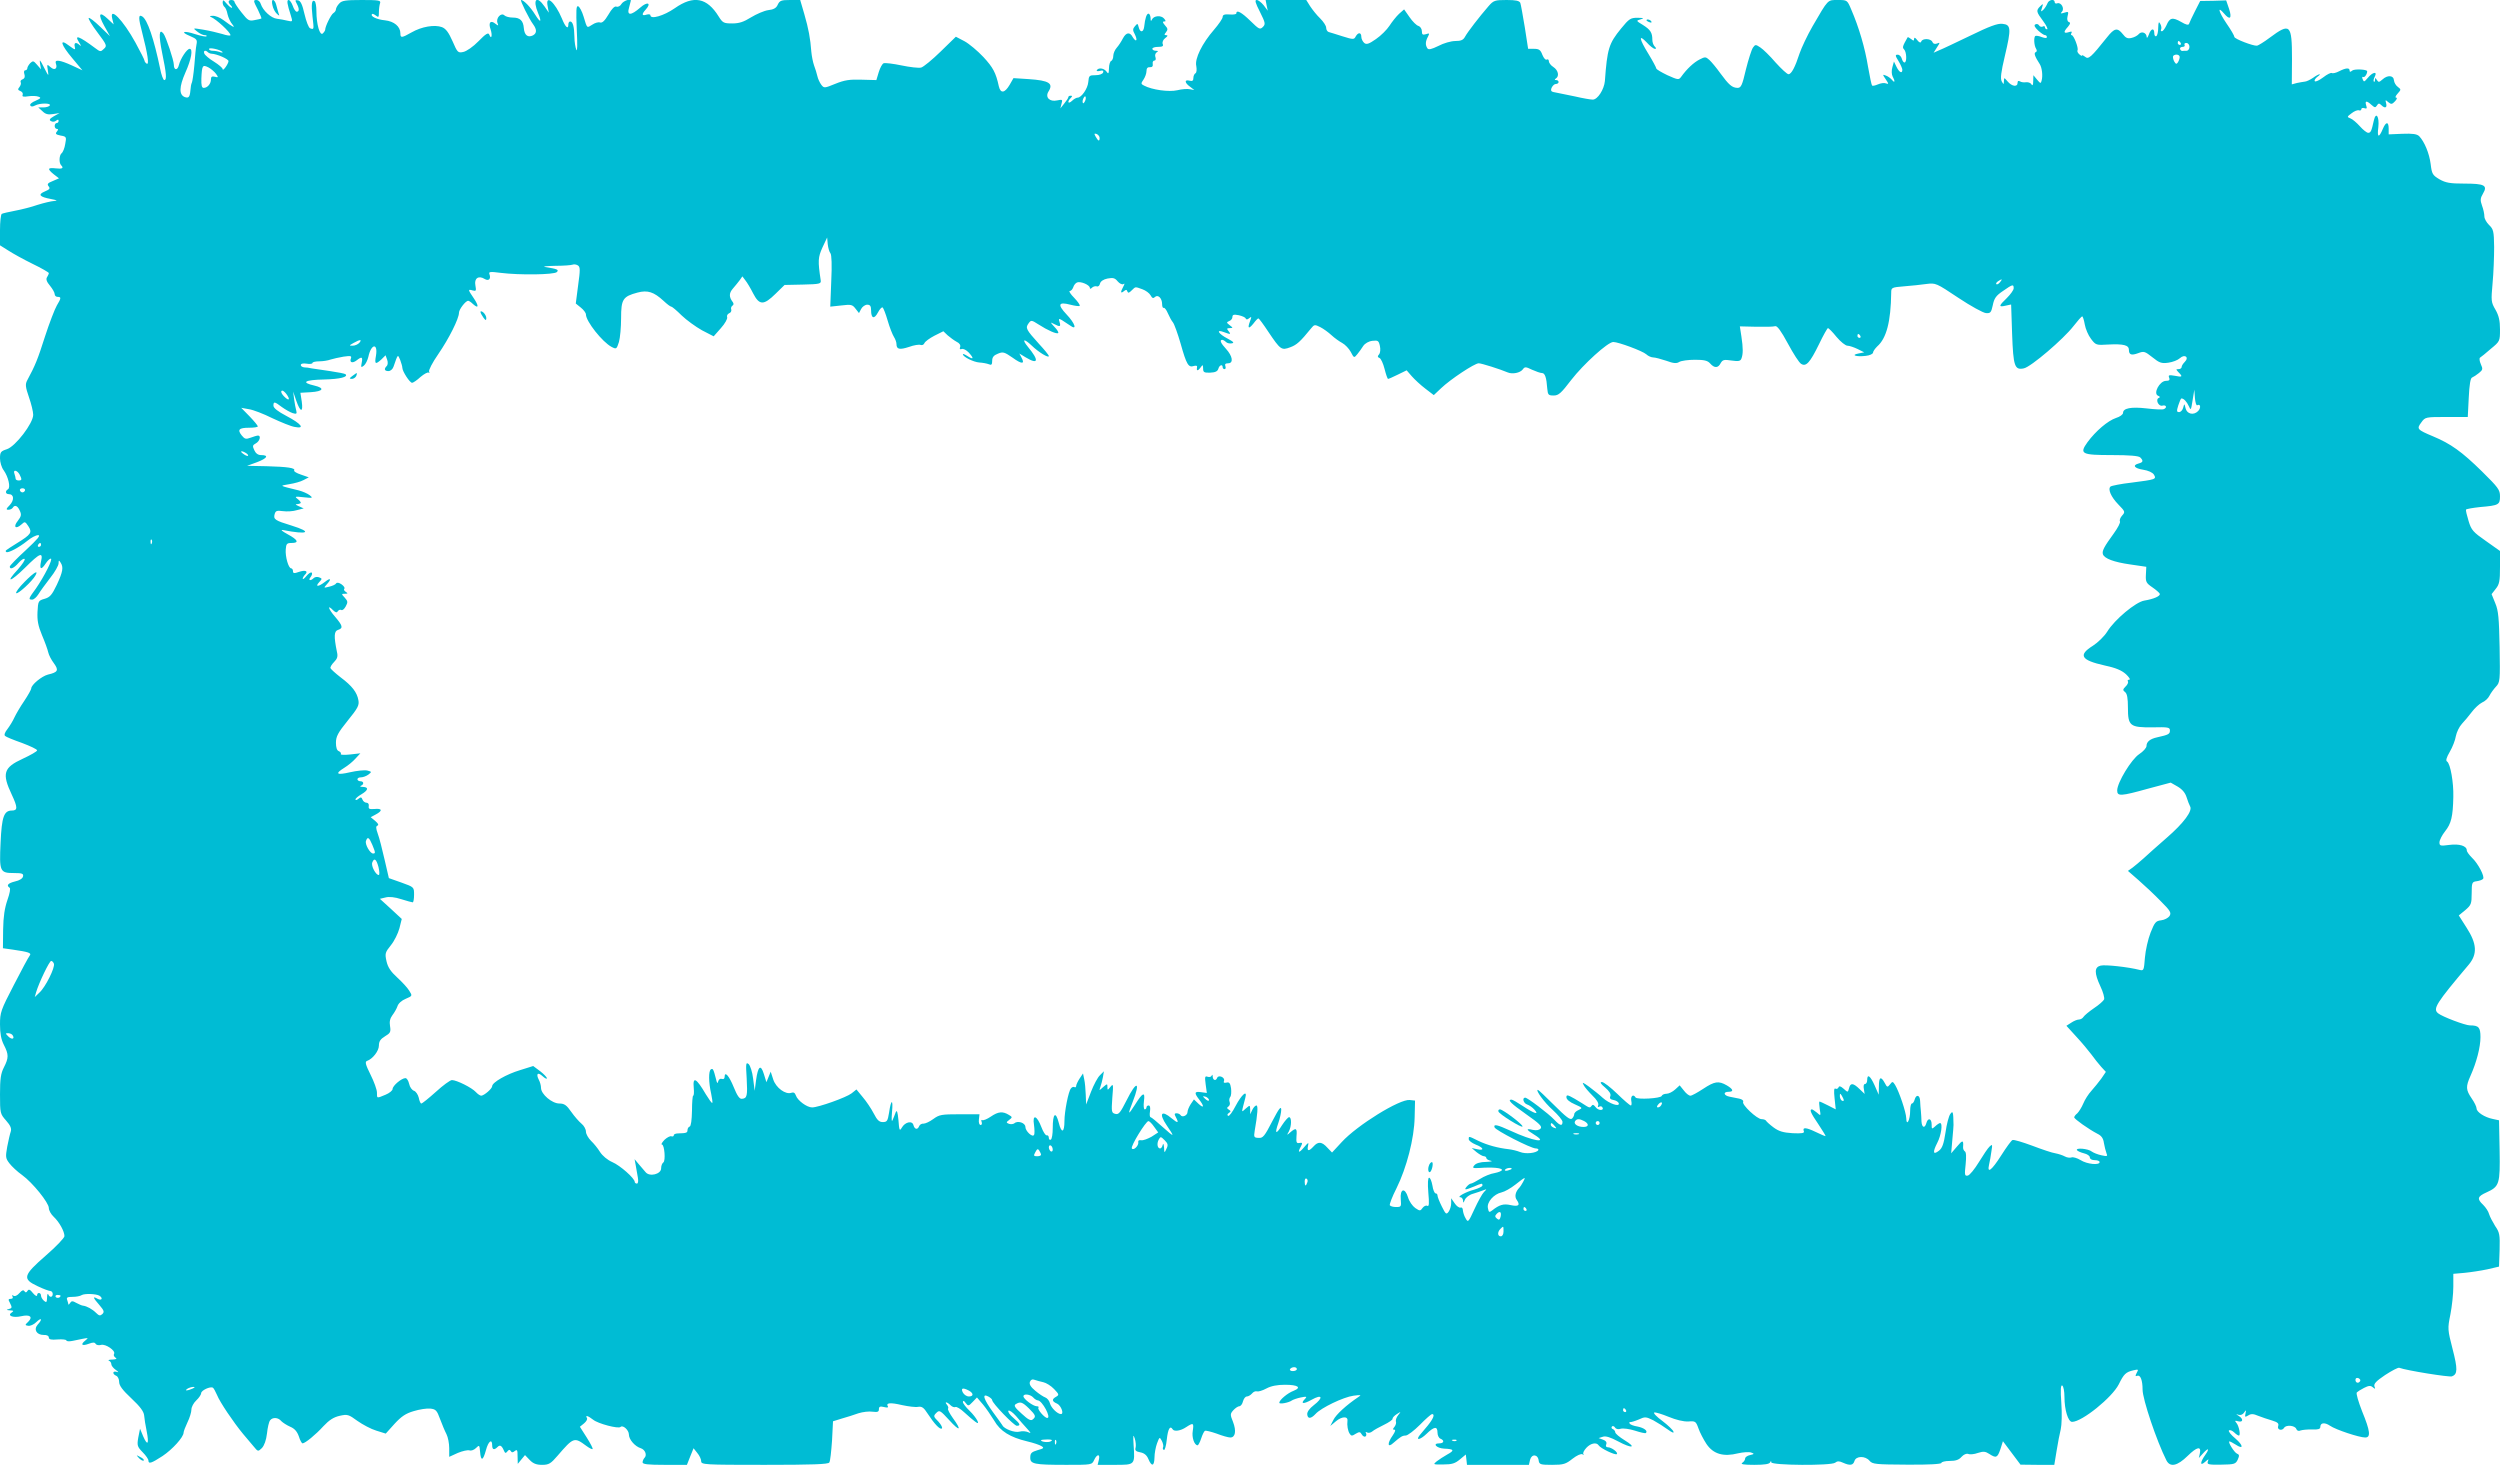 <?xml version="1.0" standalone="no"?>
<!DOCTYPE svg PUBLIC "-//W3C//DTD SVG 20010904//EN"
 "http://www.w3.org/TR/2001/REC-SVG-20010904/DTD/svg10.dtd">
<svg version="1.0" xmlns="http://www.w3.org/2000/svg"
 width="1280pt" height="750pt" viewBox="0 0 1280 750"
 preserveAspectRatio="xMidYMid meet">
<g transform="translate(0,750) scale(0.1,-0.1)"
fill="#00bcd4" stroke="none">
<path d="M1140 7488 c0 -9 4 -19 9 -23 5 -3 13 -20 16 -38 4 -17 15 -41 24
-51 19 -23 4 -16 -45 21 -17 13 -42 23 -55 22 -15 0 -18 -3 -9 -6 27 -11 100
-78 100 -93 0 -4 -19 -2 -42 6 -24 7 -67 17 -97 22 -55 9 -55 9 -32 -9 13 -11
30 -19 39 -19 8 0 13 -3 9 -6 -3 -3 -29 2 -57 11 -60 20 -80 12 -26 -10 33
-14 37 -19 32 -43 -3 -15 -8 -63 -11 -107 -4 -44 -10 -84 -13 -89 -3 -5 -6
-22 -7 -38 -3 -35 -9 -42 -29 -35 -30 12 -29 52 3 125 31 69 40 122 22 122
-14 0 -47 -50 -55 -83 -7 -29 -26 -28 -26 2 0 22 -40 142 -53 159 -23 29 -25
-9 -7 -98 22 -106 25 -140 11 -140 -5 0 -15 26 -21 58 -32 153 -65 252 -92
268 -20 12 -20 -8 0 -83 28 -109 37 -167 23 -159 -6 4 -11 11 -11 15 0 5 -21
46 -46 92 -64 117 -136 190 -119 122 l7 -28 -31 29 c-43 41 -51 24 -17 -37
l29 -52 -51 49 c-29 28 -54 47 -58 44 -3 -4 17 -37 45 -74 48 -64 50 -69 33
-84 -16 -16 -19 -16 -45 4 -83 62 -109 71 -82 29 10 -16 12 -22 4 -15 -19 18
-32 15 -26 -8 4 -17 2 -17 -29 6 -52 40 -44 7 17 -65 l51 -61 -54 25 c-61 28
-90 32 -82 10 10 -26 -6 -38 -27 -19 -19 17 -19 16 -14 -17 5 -32 4 -31 -20
16 -20 40 -24 44 -20 20 l5 -30 -20 23 c-18 21 -21 22 -35 9 -8 -9 -15 -20
-15 -26 0 -6 -5 -11 -11 -11 -6 0 -8 -9 -4 -20 4 -13 1 -22 -9 -26 -9 -3 -13
-10 -10 -15 3 -6 0 -16 -6 -24 -10 -12 -9 -16 4 -21 10 -4 15 -12 12 -20 -4
-9 4 -11 29 -7 19 3 42 2 52 -2 15 -5 12 -9 -15 -21 -18 -7 -31 -18 -27 -24 4
-7 12 -7 25 0 24 13 83 13 75 0 -3 -5 -18 -10 -32 -10 l-27 0 22 -20 c15 -15
29 -18 54 -14 l33 5 -29 -16 c-22 -13 -26 -19 -15 -25 8 -5 19 -4 26 2 9 7 13
7 13 -1 0 -6 -4 -11 -10 -11 -5 0 -10 -7 -10 -15 0 -8 5 -15 11 -15 8 0 8 -4
0 -14 -9 -11 -5 -15 19 -20 30 -5 31 -7 24 -43 -3 -21 -12 -43 -19 -48 -12
-10 -14 -49 -2 -61 15 -15 6 -20 -28 -16 -42 5 -44 -3 -9 -31 l26 -20 -32 -14
c-26 -10 -30 -16 -21 -27 9 -11 5 -16 -19 -26 -38 -16 -28 -28 31 -39 32 -6
36 -9 16 -10 -15 -1 -53 -10 -85 -20 -31 -11 -83 -24 -115 -30 -32 -6 -62 -13
-68 -16 -5 -4 -9 -41 -9 -83 l0 -78 43 -27 c23 -15 79 -46 124 -68 46 -22 83
-44 83 -47 0 -4 -4 -13 -9 -21 -7 -10 -2 -24 15 -44 13 -16 24 -35 24 -43 0
-8 7 -14 15 -14 19 0 19 -6 -4 -44 -10 -17 -38 -89 -61 -160 -37 -116 -49
-146 -91 -224 -10 -19 -9 -33 9 -85 12 -34 22 -75 22 -91 0 -43 -91 -162 -135
-176 -31 -10 -35 -15 -35 -47 0 -19 8 -47 19 -61 24 -34 36 -88 22 -97 -16 -9
-13 -25 4 -25 27 0 29 -30 5 -56 -19 -19 -20 -24 -7 -24 9 0 19 5 22 10 10 17
25 11 36 -14 10 -21 8 -29 -10 -53 -25 -31 -11 -45 19 -18 17 16 19 15 35 -9
21 -32 15 -42 -58 -87 -65 -41 -61 -38 -55 -45 8 -8 66 23 108 57 19 16 44 29
55 29 15 0 -2 -20 -62 -76 -46 -42 -83 -80 -83 -85 0 -17 21 -9 45 19 13 15
27 24 31 20 4 -4 -12 -28 -35 -54 -67 -72 -38 -65 37 9 77 77 94 83 82 32 -9
-41 1 -45 24 -10 9 14 21 25 26 25 13 0 -33 -91 -76 -153 -39 -53 -40 -57 -19
-57 8 0 22 12 32 28 9 15 36 52 60 83 24 30 43 64 43 75 0 16 2 17 10 4 16
-24 12 -47 -19 -114 -25 -52 -35 -64 -63 -72 -32 -9 -33 -12 -36 -67 -2 -43 3
-71 23 -119 15 -35 29 -74 32 -88 3 -14 16 -39 29 -56 26 -36 21 -46 -31 -58
-31 -8 -85 -52 -85 -71 0 -5 -16 -34 -36 -64 -20 -29 -42 -67 -50 -84 -8 -18
-24 -44 -36 -60 -13 -16 -18 -30 -12 -35 5 -5 44 -21 87 -36 42 -16 77 -32 77
-38 0 -5 -33 -24 -74 -43 -98 -45 -107 -75 -56 -183 31 -66 31 -82 1 -82 -41
0 -52 -32 -58 -164 -7 -149 -4 -156 69 -156 41 0 49 -3 46 -17 -2 -11 -18 -21
-41 -26 -36 -9 -46 -20 -28 -32 6 -3 1 -29 -11 -63 -14 -41 -21 -84 -22 -152
l-1 -95 50 -7 c82 -12 98 -17 87 -31 -6 -7 -42 -74 -81 -150 -67 -129 -71
-141 -71 -202 0 -46 6 -78 20 -105 25 -49 25 -66 0 -115 -16 -31 -20 -59 -20
-138 0 -97 1 -100 31 -134 23 -26 29 -41 24 -57 -4 -11 -12 -46 -18 -77 -9
-52 -9 -59 11 -85 12 -16 41 -43 65 -60 54 -39 137 -142 137 -169 0 -12 11
-32 25 -45 29 -27 55 -75 55 -99 0 -9 -43 -54 -95 -99 -117 -102 -122 -120
-43 -157 29 -14 59 -25 66 -25 6 0 12 -7 12 -15 0 -18 -16 -20 -23 -2 -3 6 -6
-1 -6 -17 -1 -24 -3 -27 -16 -16 -8 7 -15 19 -15 26 0 17 -20 19 -20 2 -1 -7
-10 -2 -21 11 -15 19 -22 22 -28 12 -6 -10 -10 -10 -16 -2 -5 8 -13 5 -25 -9
-11 -13 -24 -19 -31 -14 -8 4 -9 3 -5 -4 4 -7 1 -12 -9 -12 -12 0 -14 -4 -5
-19 13 -26 13 -29 -7 -34 -12 -3 -10 -5 7 -6 20 -1 22 -3 10 -11 -25 -16 6
-29 49 -19 44 10 61 -3 36 -28 -18 -17 -18 -18 -1 -21 10 -2 29 6 42 19 27 26
33 15 7 -13 -22 -25 -6 -53 31 -53 16 1 26 -5 26 -13 0 -10 12 -13 45 -10 25
2 45 -1 45 -5 0 -5 15 -6 33 -2 87 18 84 18 63 1 -26 -21 -16 -29 19 -16 21 8
30 8 35 -1 4 -6 16 -8 27 -5 23 7 77 -30 67 -46 -4 -6 0 -14 7 -19 10 -6 5 -9
-16 -10 -16 0 -24 -3 -17 -6 6 -2 12 -10 12 -18 0 -7 10 -20 23 -29 14 -10 16
-14 5 -10 -22 7 -24 -11 -3 -20 8 -3 15 -17 15 -31 0 -19 17 -42 63 -85 45
-42 63 -67 65 -87 1 -15 7 -52 13 -81 13 -66 5 -78 -18 -26 l-16 39 -9 -45
c-7 -41 -5 -47 22 -75 17 -17 30 -36 30 -43 0 -19 15 -14 72 23 51 34 108 97
108 120 0 6 9 30 20 53 11 22 20 52 20 65 0 13 11 34 25 47 14 13 25 30 25 37
0 14 46 36 60 28 4 -2 13 -19 21 -37 14 -36 85 -141 133 -199 17 -20 41 -49
54 -64 23 -28 23 -28 43 -9 12 13 22 40 26 75 3 29 10 60 16 67 13 17 42 15
57 -4 8 -8 28 -21 46 -29 22 -9 35 -24 44 -49 6 -20 15 -36 19 -36 13 0 67 44
107 88 29 31 52 46 83 53 40 9 46 7 91 -26 27 -19 70 -42 97 -50 l48 -15 45
50 c35 38 57 53 98 65 29 9 68 15 85 13 28 -3 34 -9 50 -53 10 -27 25 -63 33
-78 8 -16 14 -48 14 -72 l0 -44 44 20 c24 10 51 16 60 13 8 -3 23 2 33 12 17
17 18 16 21 -19 4 -50 15 -47 30 8 12 46 32 61 32 25 0 -23 10 -26 28 -8 13
13 22 6 36 -27 3 -6 8 -4 14 4 7 9 11 10 17 2 5 -9 10 -9 21 0 12 9 14 5 14
-27 l1 -39 18 22 19 23 24 -25 c17 -18 34 -25 63 -25 35 0 45 6 80 47 82 95
85 96 147 50 15 -11 30 -19 32 -16 3 2 -11 29 -30 59 l-35 55 21 17 c12 10 19
22 15 28 -10 16 5 12 32 -9 24 -20 130 -48 140 -37 12 12 43 -16 43 -39 0 -25
31 -61 61 -70 22 -7 33 -35 19 -49 -5 -5 -10 -16 -10 -23 0 -10 27 -13 113
-13 l114 0 17 43 17 42 19 -24 c11 -13 20 -32 20 -42 0 -18 13 -19 324 -19
246 0 327 3 332 12 5 7 10 57 14 112 l5 99 45 14 c25 7 63 19 85 27 22 7 55
11 73 8 25 -3 32 -1 32 13 0 13 6 16 26 11 16 -4 23 -3 20 3 -12 19 13 21 72
7 33 -7 70 -12 83 -9 19 3 29 -4 48 -34 36 -55 63 -83 73 -77 5 4 -3 19 -17
35 -26 26 -27 29 -11 45 16 16 20 13 66 -37 55 -61 66 -54 19 10 -17 24 -28
45 -25 49 3 3 1 11 -5 19 -16 18 -1 17 18 -2 8 -8 19 -12 25 -9 5 3 26 -9 46
-28 21 -19 45 -40 55 -47 31 -24 8 20 -29 56 -19 18 -34 38 -34 45 1 8 6 7 14
-5 13 -17 15 -17 36 5 l22 23 30 -35 c16 -19 42 -57 58 -83 31 -55 82 -86 170
-107 30 -7 63 -18 72 -24 15 -9 13 -12 -20 -21 -30 -9 -37 -15 -37 -37 -1 -34
19 -38 186 -38 128 0 130 0 141 25 15 32 32 32 24 0 l-6 -25 89 0 c103 0 102
-1 95 102 -3 51 -2 57 6 33 5 -16 7 -38 4 -48 -4 -13 2 -19 25 -23 20 -4 33
-15 41 -35 17 -40 30 -36 31 9 0 20 6 53 13 72 13 34 13 34 25 12 6 -12 9 -27
6 -32 -3 -5 -1 -11 4 -14 4 -3 12 21 15 54 6 55 17 73 30 52 8 -13 41 -8 69
11 37 24 40 22 34 -19 -6 -33 8 -74 25 -74 3 0 12 16 18 35 6 19 15 37 19 39
4 3 31 -4 60 -14 28 -11 60 -20 70 -20 26 0 32 33 14 80 -15 37 -15 41 2 60
10 11 24 20 30 20 7 0 16 11 19 25 4 14 12 25 20 25 7 0 19 7 26 15 7 9 19 14
26 11 6 -2 28 4 48 15 24 13 56 19 95 19 67 0 87 -14 44 -31 -30 -11 -73 -47
-73 -61 0 -9 49 0 65 12 6 4 26 11 45 15 29 6 33 5 23 -6 -27 -27 -11 -30 32
-6 55 31 63 12 11 -28 -21 -16 -34 -34 -33 -46 2 -25 19 -24 43 2 28 31 142
86 194 93 38 5 42 4 26 -6 -63 -42 -116 -91 -129 -118 l-16 -31 30 25 c29 24
61 26 58 2 -3 -24 2 -52 11 -66 8 -13 13 -13 31 -1 19 11 23 11 31 -3 5 -9 14
-14 19 -11 5 4 6 11 3 17 -4 7 -2 8 5 4 6 -4 19 -2 27 5 8 7 35 22 60 34 25
12 45 26 44 31 -1 5 9 16 22 24 22 14 22 14 7 -5 -9 -11 -14 -26 -12 -33 3 -7
-1 -19 -7 -27 -10 -12 -10 -15 -1 -15 8 0 4 -11 -8 -29 -30 -42 -27 -67 4 -38
36 31 45 37 62 37 10 0 43 25 73 55 29 30 58 55 62 55 16 0 7 -23 -22 -59 -17
-20 -35 -42 -41 -49 -23 -29 3 -24 34 6 40 39 57 41 57 7 0 -14 7 -28 15 -31
22 -9 18 -24 -6 -24 -37 0 -14 -25 25 -27 51 -2 55 -9 16 -30 -18 -10 -42 -26
-54 -35 -20 -16 -19 -17 34 -16 44 0 60 5 85 26 l30 25 3 -26 3 -27 159 0 158
0 6 26 c8 31 40 29 44 -4 3 -20 9 -22 69 -22 58 0 70 4 104 31 23 18 44 27 51
23 7 -4 10 -3 5 1 -4 5 3 19 15 32 22 24 52 30 63 13 10 -16 86 -52 93 -45 9
8 -27 35 -46 35 -9 0 -12 6 -8 15 4 10 -2 19 -17 24 l-22 8 22 7 c14 5 39 -3
78 -24 71 -38 97 -33 33 6 -26 16 -48 34 -48 41 0 6 -6 13 -12 16 -7 2 -9 8
-5 13 4 5 12 2 16 -5 5 -8 17 -11 30 -6 12 3 44 -1 72 -10 28 -9 53 -15 56
-12 11 11 -9 26 -42 33 -20 3 -38 10 -41 15 -3 5 -2 9 3 8 4 -1 24 5 43 13 32
15 37 15 75 -4 22 -12 55 -33 74 -47 22 -16 33 -20 29 -11 -2 8 -28 33 -57 55
-29 21 -48 41 -41 43 6 2 39 -8 73 -22 39 -16 76 -25 101 -24 36 3 39 1 52
-35 7 -21 26 -57 41 -80 35 -52 87 -67 162 -48 26 6 56 8 67 4 17 -6 17 -8 -6
-13 -14 -3 -25 -11 -25 -18 0 -7 -7 -17 -15 -22 -10 -7 9 -10 62 -10 52 0 78
4 81 13 4 8 6 8 6 0 1 -16 308 -18 327 -2 11 9 21 9 40 0 36 -16 52 -14 59 9
8 26 55 27 77 1 15 -18 32 -19 192 -20 112 -1 176 3 176 9 0 5 19 10 43 10 31
0 47 6 60 21 11 12 25 18 34 15 9 -4 31 -2 50 5 28 9 38 8 58 -5 35 -23 42
-20 57 24 l13 41 45 -60 45 -60 87 -1 86 0 12 73 c6 39 16 89 21 109 5 21 7
81 3 134 -5 70 -3 95 5 90 6 -4 11 -30 11 -58 0 -67 19 -128 39 -128 51 0 205
125 239 192 26 53 36 63 75 72 26 6 27 5 17 -13 -8 -16 -8 -19 3 -15 16 6 27
-23 27 -71 0 -49 72 -263 122 -362 19 -37 56 -29 109 23 48 47 71 52 62 11
l-5 -22 20 22 c29 33 37 28 13 -6 -27 -38 -28 -60 -1 -36 18 16 20 17 14 2 -5
-15 3 -17 68 -16 68 1 74 3 85 25 9 21 9 26 -3 31 -14 5 -50 63 -39 63 3 0 17
-7 31 -16 42 -28 41 -5 -1 31 -22 18 -37 37 -33 41 5 4 16 0 26 -9 10 -10 21
-17 25 -17 10 0 1 48 -12 64 -10 12 -9 14 8 9 26 -7 28 12 4 27 -17 11 -17 11
-1 6 10 -3 22 2 28 12 10 15 11 14 7 -5 -4 -19 -3 -20 14 -10 14 9 26 9 51 -2
18 -7 50 -18 71 -24 29 -9 36 -15 31 -29 -6 -19 20 -26 31 -8 10 16 55 12 62
-6 3 -9 12 -13 22 -8 9 3 35 6 59 5 31 -1 42 2 42 13 0 22 22 25 50 6 29 -20
149 -60 180 -60 29 0 26 32 -16 134 -19 49 -32 92 -27 97 4 4 21 15 37 23 24
12 33 13 45 3 12 -10 14 -9 8 5 -4 13 9 27 55 58 34 22 66 39 72 37 37 -14
256 -49 270 -44 29 11 30 37 3 141 -25 98 -26 103 -11 176 8 41 15 105 15 142
l0 66 57 5 c31 3 84 11 117 18 l60 14 3 86 c2 77 0 89 -23 122 -13 21 -27 48
-31 61 -3 13 -17 34 -30 47 -33 31 -30 43 17 64 66 30 70 42 67 216 l-3 153
-32 7 c-41 8 -83 35 -83 54 0 8 -11 31 -25 51 -30 44 -31 60 -6 116 31 69 51
147 51 198 0 50 -9 60 -54 60 -24 0 -143 45 -163 62 -28 23 -11 50 157 249 45
54 42 107 -11 189 l-40 63 33 27 c30 26 33 32 33 86 0 55 2 59 25 62 14 2 29
7 33 12 11 10 -25 79 -57 109 -14 14 -26 30 -26 37 0 23 -38 35 -90 28 -45 -6
-50 -5 -50 13 0 11 13 37 29 57 31 39 40 74 42 176 2 73 -15 170 -32 181 -8 4
-3 21 14 50 14 24 28 60 31 80 4 20 17 48 31 63 13 14 36 41 51 61 14 19 38
41 52 48 15 6 32 22 38 35 6 12 21 33 33 46 21 22 22 30 19 202 -3 149 -6 187
-22 225 l-19 47 21 27 c19 23 22 41 22 111 l0 83 -72 51 c-66 46 -75 56 -89
103 -9 29 -15 55 -13 58 2 3 35 9 73 13 95 8 101 12 101 55 0 33 -9 45 -92
127 -104 102 -160 142 -251 180 -81 34 -85 38 -60 71 20 28 22 28 129 28 l109
0 5 99 c3 66 9 101 17 103 7 3 23 13 35 23 20 16 21 21 10 45 -7 16 -9 31 -4
34 5 3 30 23 55 45 46 38 47 39 47 99 0 45 -6 71 -23 101 -23 39 -23 46 -15
136 5 52 8 136 8 185 -1 82 -4 92 -26 113 -13 13 -24 32 -24 44 0 12 -5 37
-12 55 -10 28 -9 38 5 62 25 42 8 51 -96 51 -73 0 -95 4 -127 22 -35 21 -39
27 -45 78 -7 55 -32 115 -59 143 -12 11 -33 14 -86 12 l-70 -3 0 29 c0 38 -14
37 -30 -1 -20 -48 -30 -45 -23 8 6 55 -12 83 -23 35 -12 -55 -16 -63 -29 -63
-7 0 -26 15 -42 33 -16 18 -38 37 -49 41 -18 7 -18 8 6 26 14 11 31 18 38 15
6 -2 12 0 12 6 0 6 7 8 16 5 12 -4 14 -1 9 14 -8 25 2 26 27 3 17 -15 20 -15
28 -3 7 12 12 12 22 2 19 -19 31 -14 25 9 -5 19 -4 19 11 6 15 -12 19 -12 35
5 9 10 12 18 5 18 -6 0 -3 9 8 21 18 20 18 21 1 34 -10 7 -19 22 -20 34 -2 26
-33 28 -59 4 -17 -15 -20 -15 -28 -3 -8 13 -10 13 -10 1 0 -8 -3 -12 -6 -9 -3
4 -1 15 5 26 15 29 -12 23 -37 -8 -17 -20 -19 -21 -25 -6 -4 9 -3 15 2 12 7
-5 21 14 21 29 0 10 -65 13 -76 4 -10 -8 -14 -9 -14 0 0 15 -19 14 -54 -4 -15
-8 -32 -12 -37 -9 -5 3 -25 -7 -44 -22 -20 -15 -39 -24 -43 -20 -4 4 2 14 12
22 29 21 8 17 -22 -5 -15 -10 -34 -19 -42 -19 -8 -1 -26 -4 -40 -7 l-26 -7 1
130 c0 178 -9 187 -114 109 -29 -22 -59 -40 -65 -41 -20 -2 -116 35 -116 45 0
6 -18 37 -41 70 -40 59 -48 92 -12 50 30 -36 42 -26 26 23 l-15 44 -66 -2 -67
-1 -27 -53 c-15 -29 -28 -58 -30 -64 -3 -8 -16 -5 -41 10 -44 25 -58 22 -75
-18 -8 -17 -18 -30 -23 -30 -6 0 -7 4 -4 10 3 5 1 18 -4 27 -8 15 -10 11 -11
-19 0 -20 -4 -40 -10 -43 -5 -3 -10 3 -10 14 0 30 -17 26 -28 -6 -6 -16 -11
-21 -11 -12 -1 22 -27 31 -41 14 -6 -7 -22 -16 -36 -19 -20 -5 -30 -1 -45 19
-28 35 -43 32 -81 -16 -83 -104 -95 -114 -112 -100 -9 7 -16 10 -16 7 0 -4 -6
-1 -14 6 -8 7 -12 16 -9 21 6 10 -19 77 -30 77 -4 0 -5 5 -1 11 4 8 0 9 -15 4
-26 -8 -27 2 -3 28 12 15 14 21 5 24 -8 3 -11 14 -7 30 6 23 5 25 -17 18 -19
-6 -21 -5 -12 5 15 16 -4 50 -24 43 -7 -3 -13 0 -13 6 0 18 -30 13 -37 -6 -4
-10 -13 -25 -21 -33 -13 -12 -14 -11 -7 10 7 22 6 23 -9 8 -22 -22 -21 -28 15
-76 17 -23 26 -42 20 -42 -6 0 -11 5 -11 11 0 5 -5 7 -11 3 -6 -3 -15 -1 -19
6 -4 7 -13 9 -19 5 -8 -4 -4 -14 14 -31 14 -13 30 -24 36 -24 5 0 9 -4 9 -10
0 -6 -9 -6 -26 0 -14 6 -29 8 -33 6 -9 -6 -7 -49 4 -66 5 -8 4 -15 -2 -17 -11
-4 -5 -22 21 -62 11 -18 16 -59 9 -84 -4 -16 -6 -15 -23 5 l-19 23 -1 -30 c0
-20 -3 -26 -9 -17 -4 8 -17 12 -27 11 -11 -2 -25 0 -31 4 -9 5 -13 3 -13 -7 0
-23 -29 -19 -51 7 -18 21 -18 21 -19 2 -1 -19 -1 -19 -11 -2 -8 14 -4 47 16
131 33 140 32 160 -13 164 -24 3 -67 -13 -165 -61 -73 -35 -144 -69 -160 -75
l-27 -12 17 27 c17 26 17 27 0 20 -11 -4 -20 -1 -23 8 -7 18 -50 20 -57 3 -3
-9 -10 -7 -21 7 -10 13 -15 15 -16 6 0 -11 -3 -11 -15 -1 -9 7 -16 11 -18 9
-26 -46 -28 -52 -18 -62 13 -13 15 -67 2 -67 -5 0 -11 9 -14 20 -3 11 -12 20
-21 20 -13 0 -13 -5 4 -32 11 -18 20 -39 20 -45 0 -22 -16 -14 -30 15 l-13 27
-8 -29 c-5 -17 -4 -37 1 -47 14 -25 12 -37 -3 -18 -7 8 -20 18 -31 22 -18 7
-18 6 -1 -19 16 -24 16 -26 1 -21 -9 4 -27 1 -41 -5 -14 -6 -27 -9 -30 -6 -3
3 -12 47 -21 98 -15 93 -46 200 -86 292 -20 48 -21 48 -68 48 -54 0 -48 6
-130 -135 -27 -47 -56 -109 -66 -138 -23 -71 -42 -107 -57 -107 -7 0 -36 27
-66 60 -29 34 -64 68 -78 77 -24 16 -26 16 -38 -1 -7 -10 -23 -60 -36 -112
-19 -82 -25 -94 -43 -94 -28 1 -44 15 -88 75 -20 28 -45 58 -56 68 -19 17 -22
17 -51 2 -29 -15 -64 -47 -94 -89 -12 -16 -16 -15 -70 9 -31 15 -57 30 -57 35
0 4 -18 38 -40 74 -48 78 -52 104 -9 59 16 -18 35 -33 42 -33 8 0 8 3 -1 12
-7 7 -12 22 -12 34 0 37 -10 52 -48 76 -36 22 -36 22 -12 29 20 6 17 7 -15 8
-37 0 -44 -5 -85 -55 -63 -77 -71 -104 -83 -269 -4 -43 -37 -95 -62 -95 -11 0
-52 7 -90 16 -39 8 -81 17 -93 19 -13 2 -26 5 -28 8 -9 8 8 37 22 37 8 0 14 5
14 10 0 6 -6 10 -12 10 -9 0 -10 3 -2 8 19 12 12 43 -13 59 -13 8 -23 22 -23
30 0 8 -5 11 -11 8 -5 -4 -15 7 -22 24 -9 25 -17 31 -42 31 l-31 0 -17 110
c-10 60 -20 117 -23 125 -5 11 -22 15 -70 15 -60 0 -67 -2 -93 -32 -47 -54
-107 -132 -120 -156 -9 -17 -21 -22 -50 -22 -21 0 -60 -11 -86 -25 -37 -18
-51 -21 -57 -12 -11 17 -10 35 3 59 9 18 8 19 -10 13 -17 -5 -21 -2 -21 15 0
12 -8 24 -17 27 -10 2 -31 23 -46 45 l-28 40 -26 -23 c-14 -13 -36 -41 -49
-61 -13 -20 -44 -51 -69 -68 -37 -26 -49 -29 -60 -20 -8 7 -15 21 -15 31 0 24
-16 25 -29 2 -8 -16 -13 -16 -67 1 -33 11 -65 20 -71 22 -7 2 -13 12 -13 22 0
10 -14 31 -31 48 -17 16 -39 44 -51 62 l-20 32 -104 0 -104 0 5 -27 6 -28 -21
28 c-12 15 -28 27 -36 27 -11 0 -6 -16 17 -61 28 -56 29 -63 15 -77 -15 -15
-20 -12 -64 31 -45 44 -72 59 -72 38 0 -4 -16 -7 -35 -5 -26 2 -35 -2 -35 -13
0 -8 -20 -37 -44 -65 -61 -70 -100 -149 -91 -186 3 -18 2 -33 -4 -37 -6 -3
-11 -14 -11 -25 0 -13 -5 -17 -20 -13 -27 7 -25 -11 3 -31 l22 -17 -22 4 c-12
3 -42 1 -65 -5 -43 -10 -130 2 -171 24 -16 8 -16 11 -2 31 8 12 15 31 15 43 0
15 6 21 18 20 11 -1 16 5 14 17 -2 9 2 17 9 17 6 0 8 7 5 17 -4 9 -1 20 6 25
10 6 8 8 -4 8 -10 0 -18 5 -18 10 0 6 13 10 30 10 22 0 28 4 23 15 -3 9 2 22
13 30 13 10 15 14 5 15 -11 0 -11 3 -1 15 10 13 10 19 -5 35 -12 14 -14 20 -5
20 10 0 10 3 0 15 -15 18 -53 15 -62 -5 -5 -11 -7 -9 -7 8 -1 12 -5 22 -11 22
-9 0 -17 -22 -22 -68 -4 -29 -21 -30 -28 -1 -5 20 -6 20 -19 5 -12 -14 -12
-21 -1 -41 7 -14 11 -28 7 -31 -3 -3 -10 4 -17 15 -15 29 -34 26 -51 -6 -8
-16 -22 -37 -31 -47 -10 -11 -18 -30 -18 -42 0 -12 -5 -24 -11 -26 -5 -2 -11
-19 -11 -37 -1 -29 -3 -32 -13 -17 -13 17 -40 21 -49 7 -4 -5 4 -7 15 -4 16 4
20 2 17 -8 -3 -8 -19 -14 -39 -14 -32 0 -34 -2 -37 -35 -3 -34 -35 -80 -55
-80 -6 0 -19 -7 -29 -17 -20 -18 -25 -4 -6 15 9 9 9 12 0 12 -7 0 -12 -3 -12
-7 0 -5 -10 -19 -21 -33 l-20 -25 6 24 c6 21 5 23 -22 17 -39 -9 -63 16 -45
45 27 42 4 57 -102 64 l-77 5 -20 -35 c-25 -42 -46 -45 -55 -7 -15 70 -30 97
-79 150 -29 31 -73 68 -97 81 l-44 23 -78 -76 c-43 -42 -88 -79 -100 -82 -12
-3 -57 2 -100 11 -43 9 -84 14 -92 11 -7 -3 -18 -23 -25 -46 l-12 -40 -76 2
c-61 2 -87 -2 -134 -21 -56 -23 -58 -23 -72 -5 -8 11 -17 30 -20 44 -3 14 -11
39 -17 55 -6 17 -12 48 -14 70 -5 68 -14 117 -36 193 l-21 72 -52 0 c-45 0
-53 -3 -63 -24 -7 -17 -21 -25 -49 -28 -21 -3 -60 -20 -88 -37 -37 -23 -60
-31 -96 -31 -43 0 -49 3 -69 35 -60 97 -128 111 -225 43 -56 -39 -125 -59
-125 -36 0 5 -9 6 -20 3 -24 -8 -26 2 -4 26 31 34 9 43 -28 10 -48 -42 -70
-42 -57 1 5 18 9 34 9 35 0 12 -38 -1 -48 -17 -6 -11 -18 -17 -26 -14 -9 4
-24 -11 -41 -41 -19 -32 -32 -44 -43 -40 -8 3 -26 -2 -39 -11 -29 -18 -26 -22
-45 41 -8 27 -21 51 -28 53 -10 4 -11 -21 -7 -119 4 -78 3 -117 -2 -104 -5 11
-10 41 -10 67 -1 51 -8 78 -22 78 -5 0 -9 -7 -9 -15 0 -28 -15 -15 -33 30 -35
84 -86 128 -73 63 l6 -33 -22 32 c-41 59 -62 36 -33 -34 20 -48 13 -53 -15 -8
-24 39 -59 75 -72 75 -7 0 41 -97 62 -125 19 -26 19 -45 -1 -56 -26 -13 -44 0
-47 37 -3 38 -19 54 -56 54 -18 0 -37 5 -43 11 -17 17 -45 -14 -36 -38 6 -16
5 -16 -10 -5 -25 21 -38 7 -25 -29 10 -30 4 -55 -7 -26 -5 12 -18 4 -55 -34
-27 -28 -62 -52 -78 -55 -27 -6 -30 -3 -55 55 -20 45 -34 64 -54 72 -38 14
-104 3 -156 -27 -51 -29 -57 -29 -57 -5 0 35 -32 62 -79 67 -42 4 -77 21 -66
32 2 3 11 -1 20 -8 13 -11 15 -8 15 18 0 17 3 37 6 46 5 14 -7 16 -93 16 -84
0 -103 -3 -116 -18 -10 -10 -17 -24 -17 -30 0 -6 -6 -15 -13 -19 -12 -7 -42
-68 -42 -85 0 -4 -5 -12 -12 -19 -15 -15 -33 46 -33 113 0 26 -4 49 -9 52 -15
10 -18 -16 -11 -79 8 -68 8 -67 -12 -60 -8 3 -20 35 -29 73 -11 49 -20 68 -33
70 -15 3 -16 1 -7 -16 14 -26 14 -42 0 -42 -5 0 -15 14 -20 30 -6 17 -16 30
-21 30 -11 0 -8 -20 11 -79 10 -33 10 -33 -17 -27 -15 4 -39 8 -54 10 -30 3
-72 42 -83 76 -3 11 -13 20 -21 20 -18 0 -18 -3 7 -51 11 -23 19 -42 17 -44
-2 -1 -17 -5 -35 -8 -28 -6 -34 -2 -67 40 -20 25 -36 50 -36 55 0 4 -7 8 -15
8 -18 0 -19 -12 -3 -28 7 -7 8 -12 4 -12 -4 0 -16 10 -27 23 -15 18 -18 19
-19 5z m10025 -208 c3 -5 1 -10 -4 -10 -6 0 -11 5 -11 10 0 6 2 10 4 10 3 0 8
-4 11 -10z m45 -20 c0 -11 -7 -20 -15 -20 -8 0 -18 0 -22 -1 -4 0 -9 4 -11 10
-2 6 4 11 13 11 9 0 13 5 10 10 -3 6 1 10 9 10 9 0 16 -9 16 -20z m-10071 -26
c3 -4 -2 -4 -12 -1 -10 4 -27 7 -38 7 -10 0 -19 4 -19 9 0 10 58 -3 69 -15z
m-75 -1 c4 -4 13 -8 19 -8 27 -1 87 -27 87 -38 -1 -15 -30 -55 -30 -41 0 6
-20 23 -44 38 -25 15 -47 34 -50 42 -6 15 6 19 18 7z m10096 -25 c0 -7 -4 -19
-9 -27 -7 -11 -11 -10 -20 6 -5 11 -7 23 -4 27 11 11 33 7 33 -6z m-10054 -86
c13 -18 12 -20 -6 -15 -15 4 -20 0 -20 -14 0 -22 -18 -43 -37 -43 -10 0 -13
13 -12 48 3 68 6 72 36 57 13 -7 31 -22 39 -33z m4450 -138 c-4 -9 -9 -15 -11
-12 -3 3 -3 13 1 22 4 9 9 15 11 12 3 -3 3 -13 -1 -22z m74 -190 c0 -20 -7
-17 -20 6 -9 16 -8 18 5 14 8 -4 15 -12 15 -20z m-1378 -591 c6 -8 8 -60 4
-143 l-5 -130 56 6 c50 6 57 5 73 -16 l18 -23 11 21 c6 12 21 22 31 22 15 0
20 -7 20 -29 0 -42 16 -47 35 -11 9 17 19 28 24 26 4 -3 16 -33 26 -68 10 -35
25 -72 32 -83 7 -11 13 -27 13 -37 0 -27 16 -30 65 -14 24 9 51 13 58 10 8 -3
17 1 20 9 3 8 26 25 51 38 l46 23 22 -21 c13 -11 33 -26 46 -33 15 -7 21 -17
18 -27 -4 -10 -2 -13 8 -10 8 3 23 -5 35 -17 28 -30 27 -40 -4 -20 -14 9 -25
14 -25 10 0 -13 55 -40 84 -42 17 -1 39 -5 49 -9 13 -6 17 -2 17 18 0 18 8 28
29 36 26 11 33 9 75 -20 48 -35 65 -34 46 0 l-11 21 33 -20 c65 -39 69 -16 11
54 -33 40 -21 45 19 7 36 -35 88 -66 88 -54 0 5 -23 33 -51 63 -65 72 -70 81
-53 104 13 18 15 18 51 -5 48 -31 94 -51 101 -44 3 3 -5 17 -19 31 -23 25 -23
26 -2 15 31 -16 35 -14 28 10 -6 18 -4 19 12 10 10 -6 28 -18 41 -27 39 -29
27 10 -18 57 -47 50 -41 65 20 49 23 -6 45 -9 48 -6 3 4 -10 22 -28 41 -19 19
-29 35 -23 35 7 0 14 9 18 19 3 11 12 22 20 25 18 7 65 -13 65 -28 0 -6 4 -6
11 1 6 6 17 9 24 7 7 -3 15 3 17 14 3 12 18 22 39 26 28 5 37 3 51 -14 10 -12
23 -18 29 -15 8 6 8 2 0 -13 -15 -28 -14 -37 3 -23 11 9 15 9 18 -1 4 -10 9
-8 22 5 21 20 16 20 55 6 17 -6 36 -20 42 -31 8 -15 14 -17 22 -9 15 15 37 -5
37 -36 0 -13 4 -22 8 -19 4 2 14 -10 21 -27 8 -18 19 -39 26 -47 7 -8 25 -58
40 -110 30 -107 40 -123 67 -114 10 3 18 2 17 -3 -4 -22 2 -25 16 -7 14 19 14
18 15 -3 0 -19 5 -22 36 -21 27 1 38 7 42 20 5 19 22 25 22 8 0 -5 4 -10 10
-10 5 0 7 7 4 15 -4 10 0 15 14 15 29 0 23 37 -11 74 -27 29 -34 46 -19 46 4
0 13 -5 19 -11 6 -6 19 -9 29 -7 15 2 10 8 -20 24 -47 24 -63 50 -21 34 35
-13 40 -13 25 5 -10 12 -9 15 6 15 18 1 18 1 0 15 -17 13 -17 15 -3 21 10 3
17 13 17 21 0 12 7 14 33 9 17 -4 34 -11 35 -17 3 -6 9 -6 18 2 13 10 13 8 4
-16 -14 -37 -7 -42 18 -11 11 15 22 26 25 26 3 0 26 -31 51 -69 62 -92 67 -96
112 -79 33 12 51 28 107 97 16 20 19 20 47 6 16 -8 42 -27 57 -41 15 -14 40
-32 55 -40 15 -8 35 -29 44 -46 16 -31 17 -32 33 -12 9 11 23 30 31 43 9 13
28 24 47 26 28 3 32 1 38 -26 4 -17 2 -36 -4 -43 -9 -10 -8 -15 2 -19 7 -2 19
-28 26 -56 7 -28 15 -51 18 -51 3 0 26 10 50 22 l45 22 26 -30 c15 -17 46 -46
70 -64 l43 -33 37 35 c48 46 172 128 193 128 14 0 109 -30 149 -47 24 -10 63
-2 76 15 11 15 15 15 48 -1 20 -9 43 -17 51 -17 15 0 23 -22 27 -80 3 -32 6
-35 33 -35 25 0 38 12 90 80 62 80 187 194 215 194 26 0 150 -46 169 -63 9 -9
26 -16 35 -16 10 0 40 -8 67 -17 38 -14 53 -15 67 -6 10 6 46 11 80 11 47 0
65 -4 78 -19 22 -25 41 -24 54 2 10 17 17 19 56 13 35 -5 45 -3 50 10 9 23 9
54 0 113 l-8 52 84 -2 c45 -1 89 0 97 3 10 3 30 -24 65 -89 28 -52 58 -99 68
-104 25 -16 45 6 91 100 22 46 43 83 46 83 4 0 24 -20 44 -45 21 -25 46 -45
56 -45 10 0 33 -8 52 -17 l34 -17 -30 -6 c-42 -8 -10 -18 38 -12 20 2 37 10
37 17 0 6 10 20 21 31 48 42 70 127 72 276 0 25 2 27 66 32 36 3 88 8 114 12
48 6 50 5 164 -71 63 -42 127 -77 141 -78 23 -2 27 3 35 40 7 35 16 49 52 73
50 35 55 36 55 14 0 -9 -16 -31 -35 -50 -42 -40 -44 -48 -6 -39 l28 6 5 -151
c6 -166 13 -186 60 -176 36 7 203 150 254 216 21 27 41 50 45 50 3 0 9 -18 13
-41 4 -23 18 -56 32 -74 24 -32 27 -33 88 -29 78 4 106 -3 106 -27 0 -26 13
-30 48 -17 29 11 34 9 72 -21 36 -29 47 -33 82 -28 22 3 48 13 59 23 25 23 49
5 25 -19 -9 -9 -16 -20 -16 -26 0 -6 -7 -11 -16 -11 -14 0 -14 -1 0 -16 23
-23 20 -26 -19 -18 -30 5 -34 4 -29 -10 5 -12 0 -16 -17 -16 -32 -1 -66 -65
-40 -76 10 -4 12 -8 5 -11 -20 -7 -3 -45 17 -40 21 6 26 -11 7 -18 -7 -3 -47
-1 -88 4 -79 9 -120 1 -120 -23 0 -8 -16 -20 -36 -26 -42 -14 -104 -67 -146
-124 -43 -60 -31 -66 126 -66 89 0 136 -4 144 -12 17 -17 15 -25 -8 -31 -34
-9 -22 -25 23 -32 26 -4 48 -14 55 -25 14 -24 10 -25 -114 -41 -54 -6 -103
-16 -108 -20 -15 -13 2 -53 40 -92 35 -36 36 -38 19 -57 -9 -10 -14 -23 -11
-29 4 -6 -11 -34 -32 -63 -48 -66 -61 -89 -55 -106 8 -22 56 -40 140 -52 l82
-12 -2 -41 c-2 -36 2 -43 33 -64 19 -13 36 -28 38 -33 4 -12 -31 -27 -79 -35
-44 -7 -152 -97 -190 -159 -15 -24 -48 -56 -73 -72 -77 -48 -62 -74 59 -101
57 -12 88 -25 110 -45 16 -15 24 -28 17 -28 -7 0 -11 -4 -7 -9 3 -5 -2 -17
-12 -26 -15 -15 -15 -19 -2 -29 10 -8 14 -32 14 -79 0 -94 10 -102 126 -101
80 2 89 0 89 -16 0 -18 -6 -22 -65 -35 -37 -8 -55 -23 -55 -45 0 -9 -17 -28
-37 -41 -40 -26 -113 -146 -113 -186 0 -31 18 -30 158 9 l116 31 35 -20 c24
-14 39 -32 46 -54 6 -19 14 -40 18 -47 15 -22 -32 -86 -120 -162 -47 -41 -100
-88 -118 -105 -18 -16 -44 -38 -56 -47 l-24 -17 55 -48 c30 -26 81 -74 112
-106 51 -51 56 -60 46 -77 -7 -10 -26 -20 -43 -22 -27 -3 -33 -10 -54 -63 -13
-33 -26 -91 -29 -128 -5 -65 -6 -68 -27 -63 -58 15 -177 28 -200 22 -32 -8
-33 -37 -1 -106 14 -29 22 -59 19 -67 -3 -7 -26 -28 -52 -45 -25 -17 -50 -38
-54 -45 -4 -7 -15 -13 -23 -13 -8 0 -26 -7 -39 -16 l-25 -16 51 -56 c28 -30
62 -71 77 -91 14 -20 37 -48 50 -63 l24 -26 -23 -34 c-13 -18 -36 -46 -51 -63
-15 -16 -34 -46 -42 -66 -8 -19 -22 -41 -30 -49 -9 -7 -16 -16 -16 -21 0 -8
73 -60 119 -84 21 -10 30 -24 33 -47 3 -18 9 -41 13 -52 7 -16 5 -18 -26 -11
-19 4 -41 13 -49 19 -18 15 -84 21 -76 7 4 -5 20 -12 36 -16 17 -4 30 -13 30
-21 0 -8 10 -14 25 -14 14 0 25 -4 25 -10 0 -17 -64 -11 -97 10 -18 11 -39 17
-47 14 -8 -3 -23 -1 -34 5 -11 6 -32 13 -48 16 -16 2 -69 20 -119 39 -49 18
-94 32 -101 29 -6 -2 -32 -38 -58 -79 -49 -77 -73 -95 -62 -47 4 16 9 46 12
68 6 36 5 38 -9 25 -9 -8 -33 -44 -55 -80 -22 -36 -47 -67 -57 -69 -16 -3 -17
3 -11 57 4 40 3 63 -4 67 -6 4 -10 14 -9 23 3 36 -3 36 -31 2 l-30 -35 6 70
c4 39 6 72 6 75 -1 67 -3 75 -16 57 -8 -10 -19 -52 -25 -95 -9 -60 -17 -81
-34 -94 -30 -23 -33 -8 -8 41 20 38 29 101 14 101 -3 0 -15 -7 -25 -17 -17
-15 -18 -15 -18 10 0 31 -19 36 -27 7 -8 -29 -23 -24 -25 8 0 15 -2 38 -3 52
-2 14 -3 37 -4 53 -1 31 -20 36 -28 7 -3 -11 -9 -20 -14 -20 -5 0 -9 -17 -9
-37 0 -48 -19 -83 -20 -38 -1 31 -36 135 -57 170 -12 19 -14 19 -26 3 -13 -16
-15 -16 -27 7 -20 37 -30 31 -30 -17 l-1 -43 -21 48 c-22 49 -38 61 -38 27 0
-11 -5 -20 -11 -20 -7 0 -9 -11 -6 -26 l4 -25 -26 25 c-33 32 -47 33 -54 4 -6
-22 -6 -22 -28 -2 -16 14 -23 15 -26 6 -3 -6 -10 -9 -15 -6 -8 5 -9 -10 -5
-49 l6 -57 -39 20 c-22 11 -41 20 -44 20 -3 0 -2 -17 1 -38 6 -36 6 -37 -14
-19 -11 9 -23 17 -26 17 -14 0 -6 -19 33 -76 21 -32 38 -59 37 -61 -2 -1 -25
9 -52 22 -50 24 -68 24 -59 2 3 -9 -12 -11 -58 -9 -49 3 -71 10 -98 30 -19 14
-36 30 -38 34 -2 4 -12 8 -23 8 -23 0 -103 75 -94 89 3 6 -6 13 -20 16 -14 3
-36 7 -50 10 -30 6 -34 25 -5 25 28 0 25 13 -9 33 -42 24 -62 21 -121 -18 -29
-19 -58 -35 -65 -35 -8 0 -23 12 -34 27 l-21 26 -23 -21 c-13 -12 -33 -22 -44
-22 -12 0 -23 -5 -25 -11 -4 -13 -126 -20 -134 -8 -11 19 -26 8 -22 -16 3 -14
2 -25 -2 -25 -5 0 -36 27 -70 60 -34 33 -69 60 -78 60 -12 0 -7 -9 16 -28 22
-19 31 -33 27 -44 -5 -12 0 -17 16 -20 12 -2 24 -9 27 -16 7 -22 -49 -3 -83
28 -16 15 -48 40 -69 56 -32 23 -37 25 -28 9 5 -11 26 -35 45 -54 22 -21 33
-39 30 -49 -4 -10 -2 -13 5 -8 6 3 13 2 16 -3 12 -18 -21 -19 -34 0 -11 14
-16 15 -22 6 -6 -9 -11 -9 -25 0 -10 7 -37 23 -60 37 -37 21 -43 22 -43 8 0
-11 17 -25 43 -36 40 -18 41 -19 20 -29 -13 -5 -23 -15 -23 -22 0 -6 -5 -16
-11 -22 -9 -9 -31 8 -91 68 -43 43 -81 79 -84 79 -14 0 32 -64 76 -103 27 -25
50 -52 50 -61 0 -23 -13 -20 -41 10 -30 32 -138 114 -150 114 -17 0 -9 -29 10
-35 10 -3 27 -15 37 -26 27 -30 0 -21 -59 18 -27 18 -53 33 -58 33 -23 0 -3
-20 75 -75 67 -47 83 -62 74 -73 -7 -8 -21 -11 -40 -7 -37 9 -35 1 8 -25 76
-47 -7 -33 -123 21 -68 31 -87 35 -81 17 5 -15 186 -108 211 -108 10 0 16 -4
13 -9 -10 -15 -65 -21 -94 -9 -15 6 -40 12 -57 14 -55 6 -110 21 -154 42 -53
26 -51 26 -51 9 0 -7 16 -19 35 -27 42 -16 47 -33 8 -24 l-28 6 25 -21 c14
-11 31 -21 38 -21 6 0 12 -4 12 -9 0 -5 10 -12 23 -14 12 -2 1 -5 -24 -6 -29
0 -52 -7 -60 -17 -12 -14 -9 -16 26 -14 68 5 115 0 115 -10 0 -5 -17 -12 -37
-16 -21 -3 -55 -17 -75 -30 -21 -13 -42 -24 -47 -24 -5 0 -14 -7 -21 -15 -16
-19 -9 -19 37 0 42 18 43 18 43 5 0 -5 -19 -14 -42 -21 -43 -11 -93 -39 -70
-39 6 0 12 -8 13 -17 0 -14 2 -13 9 4 5 12 23 26 42 31 18 6 42 13 53 18 19 7
19 7 3 -9 -9 -9 -31 -49 -49 -88 -31 -68 -33 -69 -45 -47 -8 13 -13 31 -14 41
0 11 -6 17 -12 14 -7 -2 -21 8 -30 22 l-18 26 0 -26 c0 -14 -6 -33 -13 -43
-12 -16 -15 -13 -35 27 -12 24 -22 49 -22 56 0 6 -4 11 -10 11 -5 0 -13 18
-16 40 -4 22 -11 40 -17 40 -6 0 -8 -27 -4 -76 5 -55 4 -73 -5 -68 -6 4 -17
-1 -24 -10 -12 -17 -14 -17 -38 -1 -14 10 -31 34 -37 55 -16 52 -42 44 -37
-11 3 -37 2 -39 -24 -39 -15 0 -29 4 -32 9 -3 4 12 44 34 87 52 105 91 256 93
364 l2 85 -27 3 c-51 6 -269 -129 -348 -215 l-50 -54 -24 25 c-28 31 -47 33
-71 6 -24 -26 -34 -25 -28 3 5 20 2 19 -21 -8 -26 -31 -34 -28 -15 6 9 17 7
20 -8 17 -15 -3 -17 3 -15 34 4 42 -2 46 -31 21 -19 -17 -20 -17 -8 4 14 27
15 73 1 73 -5 0 -21 -18 -36 -41 -31 -50 -39 -46 -19 11 8 23 15 54 15 69 -1
20 -12 5 -46 -60 -39 -76 -48 -87 -70 -85 -24 1 -25 4 -20 36 15 85 18 130 9
130 -6 0 -15 -10 -21 -22 l-11 -23 0 24 c-1 24 -1 24 -23 5 -24 -21 -23 -27
-2 55 12 44 -19 17 -50 -42 -16 -31 -33 -54 -38 -50 -6 3 -4 9 3 14 12 8 12
10 0 18 -10 6 -10 10 -1 16 6 4 9 14 6 22 -4 9 -2 21 3 27 5 6 6 26 4 44 -4
26 -9 33 -24 29 -12 -3 -16 0 -12 9 3 8 -3 17 -13 21 -10 4 -19 2 -22 -5 -6
-18 -22 -14 -23 6 0 9 -3 12 -5 5 -3 -7 -12 -9 -21 -6 -14 5 -15 0 -10 -39 l6
-44 -29 4 c-35 5 -37 -3 -10 -38 27 -35 25 -48 -4 -21 l-23 22 -17 -25 c-9
-14 -16 -32 -16 -40 0 -17 -27 -29 -35 -16 -4 6 -13 10 -21 10 -11 0 -12 -4
-4 -19 17 -32 12 -34 -21 -7 -53 45 -67 25 -26 -35 43 -63 41 -64 -17 -12 -32
29 -61 53 -65 53 -4 0 -6 13 -3 30 3 18 0 30 -7 30 -6 0 -11 -4 -11 -10 0 -5
-4 -10 -9 -10 -5 0 -7 19 -4 42 7 51 -6 46 -47 -20 -35 -55 -37 -51 -10 18 41
105 19 109 -32 6 -32 -63 -40 -74 -58 -69 -19 5 -20 10 -15 82 6 70 5 74 -9
57 -15 -19 -16 -19 -16 -1 0 17 -1 17 -22 -1 -21 -19 -21 -19 -14 1 4 11 10
34 13 50 l5 30 -20 -20 c-12 -11 -32 -49 -46 -85 l-25 -65 -2 50 c-1 28 -4 63
-8 80 l-6 29 -18 -27 c-9 -14 -17 -31 -17 -37 0 -6 -4 -9 -9 -6 -5 3 -13 0
-18 -7 -13 -15 -33 -119 -33 -166 0 -61 -15 -66 -29 -10 -16 62 -31 49 -31
-28 0 -28 -4 -55 -10 -58 -5 -3 -10 1 -10 9 0 9 -5 15 -11 13 -6 -1 -18 18
-27 42 -23 61 -47 68 -38 12 3 -23 4 -47 0 -52 -8 -14 -44 20 -44 41 0 21 -39
34 -56 19 -6 -5 -19 -6 -28 -3 -15 6 -15 8 1 20 17 13 17 15 -2 26 -31 19 -54
17 -92 -9 -19 -13 -39 -21 -44 -18 -5 3 -6 -1 -3 -9 3 -9 1 -16 -5 -16 -7 0
-11 12 -9 28 l3 27 -102 0 c-92 0 -104 -2 -134 -24 -19 -14 -41 -24 -50 -24
-10 1 -20 -5 -23 -13 -8 -20 -23 -17 -29 5 -6 25 -43 17 -60 -13 -11 -19 -13
-14 -17 39 -4 43 -8 54 -14 40 -4 -11 -11 -29 -16 -40 -5 -12 -6 4 -3 40 7 70
-5 69 -15 -2 -7 -42 -10 -48 -32 -48 -19 0 -29 10 -47 45 -13 25 -38 62 -56
83 l-32 39 -25 -20 c-27 -21 -170 -72 -202 -72 -27 0 -75 36 -83 61 -5 14 -12
18 -23 14 -29 -11 -79 25 -93 68 l-13 40 -11 -27 -11 -27 -13 42 c-16 52 -30
41 -40 -32 l-7 -54 -8 62 c-4 35 -15 68 -23 75 -14 11 -15 3 -10 -73 5 -91 2
-103 -25 -105 -12 -1 -24 17 -41 59 -24 59 -47 85 -47 53 0 -9 -6 -13 -14 -10
-8 3 -16 -2 -19 -13 -3 -13 -6 -10 -11 12 -13 51 -16 56 -26 50 -13 -8 -12
-67 1 -124 5 -24 8 -45 6 -48 -3 -2 -17 18 -33 44 -49 84 -68 94 -62 33 2 -22
1 -40 -3 -40 -3 0 -6 -35 -6 -77 -1 -47 -5 -79 -12 -81 -6 -2 -11 -10 -11 -18
0 -14 -6 -16 -47 -17 -13 0 -23 -4 -23 -9 0 -6 -6 -8 -12 -6 -7 3 -23 -6 -36
-18 -12 -13 -19 -24 -13 -24 13 0 20 -84 7 -92 -6 -4 -11 -17 -11 -30 0 -30
-60 -45 -80 -19 -8 9 -23 27 -35 41 l-21 25 6 -32 c3 -18 8 -47 11 -63 3 -18
1 -30 -5 -30 -6 0 -11 4 -11 8 0 19 -75 85 -115 102 -25 11 -50 32 -63 52 -11
18 -32 44 -46 57 -14 14 -26 35 -26 47 0 12 -10 31 -23 41 -12 10 -36 37 -52
60 -24 35 -36 43 -61 43 -38 0 -94 48 -94 80 0 12 -5 30 -11 41 -16 31 -6 42
19 19 12 -11 22 -16 22 -11 0 6 -16 22 -35 37 l-35 26 -67 -21 c-70 -21 -143
-63 -143 -82 0 -13 -41 -48 -56 -49 -6 0 -19 9 -28 19 -20 22 -98 61 -122 61
-9 0 -46 -27 -82 -60 -37 -33 -70 -60 -75 -60 -4 0 -10 13 -13 30 -4 16 -15
32 -24 35 -10 3 -22 19 -25 35 -4 17 -12 30 -19 30 -20 0 -66 -39 -66 -56 0
-7 -16 -21 -36 -29 -46 -19 -44 -20 -44 11 0 15 -15 56 -33 92 -26 52 -29 66
-18 70 29 10 61 51 61 79 0 21 8 33 31 47 27 16 31 22 26 52 -4 23 0 40 12 56
10 13 22 34 26 46 4 14 22 30 42 38 35 15 35 15 18 42 -9 15 -37 45 -61 67
-33 30 -48 52 -55 83 -9 40 -7 46 22 82 18 22 37 61 44 87 l12 48 -56 52 -56
51 29 7 c18 5 48 2 81 -9 28 -9 55 -16 58 -16 4 0 7 18 7 39 0 39 0 39 -64 62
l-65 23 -22 95 c-12 53 -27 112 -35 133 -10 28 -10 38 -1 41 7 3 3 11 -11 23
l-24 20 26 14 c36 19 33 32 -6 28 -27 -2 -32 0 -30 15 2 9 -3 17 -11 17 -8 0
-18 7 -21 16 -5 13 -9 14 -21 4 -8 -7 -15 -8 -15 -3 0 5 14 17 30 26 36 21 39
37 8 38 -13 0 -17 3 -10 6 17 7 15 23 -3 23 -8 0 -15 5 -15 10 0 6 8 10 18 10
10 0 27 6 38 14 18 14 18 15 -6 21 -14 3 -53 -1 -88 -9 -69 -16 -79 -8 -29 23
18 11 44 32 57 47 l25 27 -53 -6 c-29 -3 -50 -2 -47 2 3 5 -2 11 -10 15 -10 3
-15 19 -15 43 0 32 10 51 60 113 52 64 60 79 55 105 -7 40 -32 73 -91 117 -27
21 -50 42 -52 47 -2 5 6 19 18 31 17 17 21 29 15 53 -16 79 -15 106 6 112 27
9 24 21 -16 68 -35 40 -41 65 -9 32 13 -12 19 -13 24 -4 4 6 12 9 17 6 6 -4
16 5 23 18 12 22 11 27 -5 45 -18 19 -17 20 1 20 16 0 16 2 4 10 -8 5 -11 12
-7 16 4 4 -3 14 -14 22 -13 9 -24 11 -28 5 -3 -6 -19 -13 -36 -17 -28 -7 -29
-7 -12 12 26 28 20 36 -9 13 -33 -26 -53 -27 -30 -2 16 17 16 19 0 25 -10 4
-22 2 -28 -4 -16 -16 -30 -12 -16 5 7 9 10 19 6 23 -4 4 -16 -4 -27 -17 -10
-13 -19 -19 -19 -14 0 5 5 14 12 21 18 18 2 25 -31 14 -25 -9 -31 -8 -31 4 0
7 -4 14 -9 14 -14 0 -31 60 -28 97 2 29 6 33 30 33 40 0 33 16 -21 45 -29 16
-38 24 -22 21 127 -25 153 -11 43 23 -85 26 -94 32 -87 58 5 18 11 20 42 16
21 -3 53 -1 72 5 l35 9 -25 11 c-18 8 -20 11 -7 11 9 1 17 4 17 7 0 4 -8 13
-17 20 -16 12 -11 13 32 8 47 -5 49 -4 30 11 -11 8 -35 19 -55 24 -105 26
-100 23 -49 32 26 4 59 13 73 21 l27 14 -40 14 c-22 7 -38 17 -35 21 8 13 -32
19 -141 22 l-100 2 52 19 c52 20 61 36 19 36 -15 0 -27 9 -34 25 -10 21 -9 26
8 35 20 11 28 40 11 40 -5 0 -22 -5 -38 -11 -24 -9 -30 -7 -45 11 -24 30 -15
40 38 40 24 0 44 3 44 7 0 4 -19 27 -42 51 l-43 44 39 -7 c22 -3 76 -24 120
-46 45 -21 96 -42 115 -45 55 -11 34 16 -42 56 -44 23 -67 41 -67 53 0 22 5
22 43 -7 18 -13 43 -27 55 -31 20 -6 23 -4 19 12 -3 10 -8 36 -11 58 l-5 40
16 -47 c21 -60 36 -62 28 -4 l-7 45 53 3 c64 4 74 21 18 34 -70 16 -50 29 50
31 83 2 125 13 110 27 -3 3 -38 10 -79 16 -41 6 -84 12 -95 14 -11 3 -28 5
-37 5 -10 1 -18 6 -18 12 0 7 12 10 30 7 16 -3 30 -1 30 4 0 4 15 8 34 8 19 0
45 4 58 9 13 4 43 11 67 15 36 5 42 4 38 -8 -9 -22 7 -28 29 -11 27 21 32 18
26 -12 -5 -25 -3 -26 11 -15 9 7 19 28 23 45 14 67 50 73 39 6 -8 -44 -3 -47
28 -19 l21 21 8 -22 c5 -13 4 -27 -2 -33 -15 -15 -12 -26 9 -26 10 0 22 10 26
23 23 66 21 64 34 34 6 -16 11 -34 11 -40 0 -18 38 -77 50 -77 5 0 25 13 43
30 19 16 38 26 42 22 5 -4 5 -2 2 5 -4 6 17 47 47 90 55 80 106 182 106 212 0
17 34 61 47 61 4 0 15 -7 25 -17 29 -26 31 -10 3 31 -30 44 -30 46 -5 39 18
-5 19 -2 14 26 -7 36 16 52 47 33 21 -13 34 0 25 24 -5 13 3 14 57 7 96 -12
274 -10 288 4 12 12 3 16 -61 26 -14 3 10 5 52 6 42 0 82 3 90 6 7 3 19 1 27
-4 12 -8 12 -23 1 -102 l-12 -93 26 -21 c14 -11 26 -27 26 -35 0 -35 84 -141
131 -166 25 -13 26 -12 38 25 6 21 11 76 11 122 0 97 9 111 84 131 52 14 84 3
133 -42 18 -17 35 -30 40 -30 4 0 28 -20 53 -45 25 -24 72 -58 104 -76 l60
-31 37 42 c21 23 35 49 32 56 -3 8 2 16 10 20 9 3 13 12 11 19 -3 7 0 16 6 20
7 4 7 11 2 18 -20 26 -20 46 0 69 11 13 27 32 35 43 l14 20 15 -20 c9 -11 27
-41 40 -67 32 -62 54 -62 115 -2 l46 45 94 2 c87 2 94 4 91 22 -15 100 -14
117 9 168 l24 51 3 -34 c2 -19 8 -40 14 -47z m5988 -148 c-7 -9 -15 -13 -19
-10 -3 3 1 10 9 15 21 14 24 12 10 -5z m-715 -275 c3 -5 1 -10 -4 -10 -6 0
-11 5 -11 10 0 6 2 10 4 10 3 0 8 -4 11 -10z m-7685 -35 c-7 -8 -22 -15 -34
-15 -20 0 -19 1 4 14 34 19 45 19 30 1z m-374 -262 c20 -27 16 -38 -6 -18 -20
18 -26 35 -14 35 4 0 13 -8 20 -17z m9784 -58 c17 10 20 -14 4 -30 -23 -23
-57 -15 -64 15 -6 25 -6 25 -12 3 -3 -13 -13 -23 -21 -23 -13 0 -13 6 -4 35 6
19 13 35 16 35 12 0 27 -16 38 -40 10 -23 11 -21 19 30 l9 55 3 -43 c2 -23 7
-40 12 -37z m-9990 -245 c8 -5 12 -11 10 -14 -3 -2 -14 2 -24 10 -22 15 -10
19 14 4z m-1160 -109 c13 -26 13 -31 -5 -31 -8 0 -15 4 -15 9 0 5 -3 16 -6 25
-9 23 13 20 26 -3z m28 -82 c-2 -6 -8 -10 -13 -10 -5 0 -11 4 -13 10 -2 6 4
11 13 11 9 0 15 -5 13 -11z m649 -271 c-3 -8 -6 -5 -6 6 -1 11 2 17 5 13 3 -3
4 -12 1 -19z m-567 -8 c0 -5 -5 -10 -11 -10 -5 0 -7 5 -4 10 3 6 8 10 11 10 2
0 4 -4 4 -10z m1696 -1535 c17 -41 17 -45 4 -45 -15 0 -43 48 -36 65 8 23 16
18 32 -20z m32 -115 c5 -22 6 -40 1 -40 -15 0 -40 47 -33 64 10 26 21 18 32
-24z m-1662 -494 c7 -19 -43 -120 -74 -148 l-24 -23 7 25 c15 50 68 160 77
160 5 0 11 -6 14 -14z m-211 -367 c12 -19 -5 -23 -22 -6 -16 16 -16 17 -1 17
9 0 20 -5 23 -11z m9375 -332 c0 -5 -4 -5 -10 -2 -5 3 -10 14 -10 23 0 15 2
15 10 2 5 -8 10 -19 10 -23z m-3250 1 c0 -6 -6 -5 -15 2 -8 7 -15 14 -15 16 0
2 7 1 15 -2 8 -4 15 -11 15 -16z m2315 -27 c-3 -6 -11 -11 -17 -11 -6 0 -6 6
2 15 14 17 26 13 15 -4z m-394 -81 c26 -14 24 -30 -3 -30 -30 0 -52 15 -44 29
9 14 22 14 47 1z m-2202 -29 l21 -29 -34 -22 c-20 -11 -43 -20 -53 -18 -11 2
-17 -2 -15 -10 3 -18 -25 -45 -33 -32 -7 12 72 140 85 140 5 0 18 -13 29 -29z
m2281 19 c0 -5 -4 -10 -10 -10 -5 0 -10 5 -10 10 0 6 5 10 10 10 6 0 10 -4 10
-10z m-230 -15 c11 -13 10 -14 -4 -9 -9 3 -16 10 -16 15 0 13 6 11 20 -6z
m123 -42 c-7 -2 -19 -2 -25 0 -7 3 -2 5 12 5 14 0 19 -2 13 -5z m-2111 -75
c-10 -23 -11 -22 -12 7 -2 18 -4 23 -7 13 -2 -10 -8 -18 -13 -18 -14 0 -18 24
-8 44 10 18 11 18 31 -2 17 -17 19 -25 9 -44z m-582 -4 c0 -8 -4 -12 -10 -9
-5 3 -10 13 -10 21 0 8 5 12 10 9 6 -3 10 -13 10 -21z m-60 -26 c0 -5 -9 -8
-20 -8 -18 0 -19 3 -9 21 9 17 13 19 20 8 5 -8 9 -17 9 -21z m2410 -72 c0 -2
-9 -6 -20 -9 -11 -3 -18 -1 -14 4 5 9 34 13 34 5z m-1047 -71 c-7 -21 -13 -19
-13 6 0 11 4 18 10 14 5 -3 7 -12 3 -20z m1105 3 c-7 -13 -15 -25 -18 -28 -21
-21 -27 -47 -14 -64 19 -27 9 -35 -32 -26 -36 8 -57 2 -95 -28 -14 -11 -17 -9
-21 13 -6 30 30 71 70 80 15 3 47 21 71 40 52 41 55 42 39 13z m17 -138 c3 -5
1 -10 -4 -10 -6 0 -11 5 -11 10 0 6 2 10 4 10 3 0 8 -4 11 -10z m-132 -40 c-4
-16 -9 -18 -19 -9 -10 8 -11 14 -1 24 16 17 26 10 20 -15z m15 -75 c0 -15 -6
-25 -14 -25 -17 0 -18 22 -2 38 16 16 16 16 16 -13z m-7189 -329 c20 -13 12
-27 -9 -16 -27 15 -25 7 9 -32 24 -28 26 -35 15 -46 -11 -10 -17 -9 -32 6 -19
19 -48 35 -67 37 -5 0 -21 7 -34 14 -19 11 -25 11 -32 0 -5 -8 -9 -11 -9 -7 0
3 -3 13 -6 22 -5 13 1 16 27 16 19 0 40 4 47 9 15 9 74 7 91 -3z m-199 0 c0
-11 -19 -15 -25 -6 -3 5 1 10 9 10 9 0 16 -2 16 -4z m6330 -376 c0 -5 -9 -10
-21 -10 -11 0 -17 5 -14 10 3 6 13 10 21 10 8 0 14 -4 14 -10z m5444 -61 c-8
-14 -24 -10 -24 6 0 9 6 12 15 9 8 -4 12 -10 9 -15z m-6742 -6 c14 -3 39 -18
55 -35 26 -27 26 -30 11 -39 -24 -13 -23 -24 5 -36 20 -10 36 -53 19 -53 -18
0 -50 32 -56 54 -3 14 -14 27 -24 31 -9 3 -32 18 -51 34 -24 20 -32 33 -28 46
5 11 13 15 25 10 9 -3 29 -9 44 -12z m-4357 -33 c-27 -12 -43 -12 -25 0 8 5
22 9 30 9 10 0 8 -3 -5 -9z m3976 -10 c25 -14 24 -30 -1 -30 -10 0 -24 9 -30
20 -12 23 -1 27 31 10z m119 -49 c0 -15 112 -131 126 -131 22 0 17 11 -18 41
-18 15 -29 31 -25 36 5 4 22 -8 39 -27 16 -19 41 -48 56 -64 21 -23 23 -27 7
-19 -11 5 -31 7 -45 3 -24 -7 -80 14 -88 33 -2 4 -24 34 -48 67 -48 66 -58 98
-24 80 11 -6 20 -14 20 -19z m210 14 c7 -8 18 -15 24 -15 22 -1 70 -90 48 -90
-14 0 -53 46 -45 53 3 4 -1 7 -9 7 -18 0 -68 37 -68 51 0 15 36 10 50 -6z
m-22 -56 c35 -35 38 -42 19 -57 -9 -8 -24 0 -56 30 -35 31 -42 42 -30 49 23
14 33 11 67 -22z m3057 -9 c3 -5 1 -10 -4 -10 -6 0 -11 5 -11 10 0 6 2 10 4
10 3 0 8 -4 11 -10z m-2944 -159 c-12 -8 -51 -4 -51 5 0 2 15 4 33 4 22 0 28
-3 18 -9z m26 -13 c-3 -8 -6 -5 -6 6 -1 11 2 17 5 13 3 -3 4 -12 1 -19z m2050
16 c-3 -3 -12 -4 -19 -1 -8 3 -5 6 6 6 11 1 17 -2 13 -5z"/>
<path d="M2460 5903 c0 -5 7 -18 15 -29 12 -16 14 -16 15 -3 0 9 -7 22 -15 29
-8 7 -15 8 -15 3z"/>
<path d="M1804 5575 c-16 -12 -17 -14 -3 -15 9 0 19 7 23 15 7 19 5 19 -20 0z"/>
<path d="M7672 1809 c5 -14 117 -84 123 -77 7 7 -100 88 -115 88 -7 0 -10 -5
-8 -11z"/>
<path d="M7315 1529 c-6 -19 0 -38 9 -28 10 12 16 49 7 49 -5 0 -13 -9 -16
-21z"/>
<path d="M1395 7473 c3 -16 13 -35 22 -43 14 -13 15 -13 9 3 -3 11 -9 30 -12
43 -3 13 -11 24 -16 24 -6 0 -7 -11 -3 -27z"/>
<path d="M8430 7396 c0 -2 7 -7 16 -10 8 -3 12 -2 9 4 -6 10 -25 14 -25 6z"/>
<path d="M125 4520 c-27 -27 -46 -53 -42 -57 8 -7 82 61 98 90 18 31 -6 18
-56 -33z"/>
<path d="M712 34 c10 -10 20 -15 24 -12 3 4 -5 12 -18 18 -22 12 -22 12 -6 -6z"/>
</g>
</svg>
